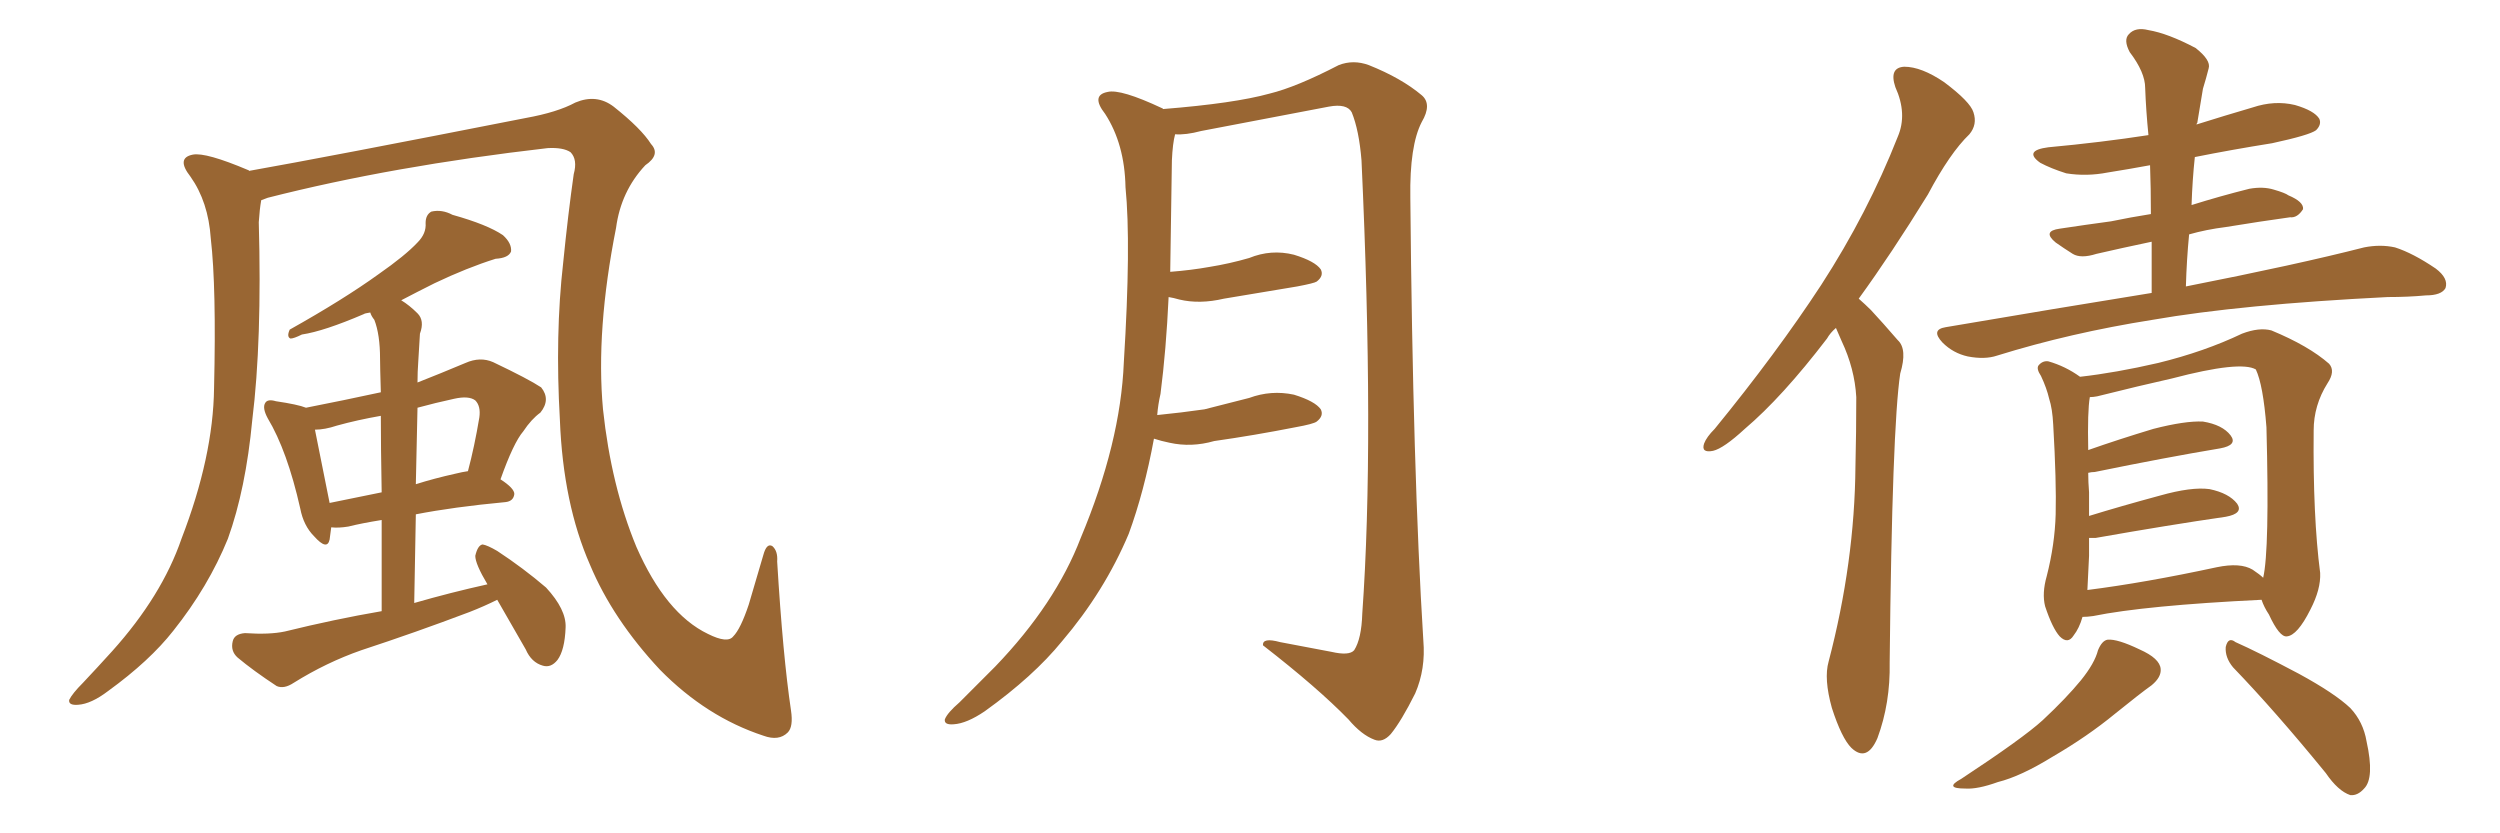 <svg xmlns="http://www.w3.org/2000/svg" xmlns:xlink="http://www.w3.org/1999/xlink" width="450" height="150"><path fill="#996633" padding="10" d="M142.38 127.88L142.38 127.88Q142.82 130.81 141.80 131.84L141.80 131.84Q140.19 133.45 137.40 132.42L137.40 132.42Q127.15 129.05 118.80 120.56L118.80 120.56Q110.30 111.47 106.20 101.66L106.20 101.66Q101.37 90.67 100.78 75.59L100.78 75.59Q99.90 60.21 101.37 47.31L101.37 47.31Q102.25 38.53 103.27 31.35L103.27 31.35Q104.00 28.71 102.69 27.39L102.69 27.39Q101.37 26.51 98.58 26.66L98.58 26.66Q70.61 29.88 48.19 35.60L48.19 35.60Q47.46 35.89 47.02 36.04L47.02 36.04Q46.73 37.65 46.58 39.99L46.58 39.99Q47.17 61.38 45.41 75.59L45.41 75.59Q44.24 88.04 41.02 96.97L41.02 96.97Q37.50 105.62 31.20 113.53L31.20 113.53Q26.95 118.95 19.48 124.37L19.48 124.37Q16.41 126.71 14.06 126.86L14.06 126.86Q12.30 127.00 12.45 125.98L12.45 125.98Q13.04 124.80 14.94 122.90L14.94 122.90Q17.43 120.26 20.21 117.19L20.21 117.19Q29.15 107.23 32.67 96.97L32.67 96.97Q38.38 82.18 38.53 69.87L38.53 69.87Q38.96 51.71 37.94 42.92L37.94 42.92Q37.50 36.33 34.28 31.79L34.28 31.79Q31.64 28.42 34.72 27.83L34.72 27.83Q37.06 27.39 44.68 30.62L44.68 30.62Q44.82 30.62 44.82 30.76L44.82 30.76Q58.89 28.27 94.63 21.24L94.63 21.24Q100.34 20.21 103.56 18.46L103.56 18.46Q107.37 16.85 110.45 19.19L110.45 19.19Q115.43 23.14 117.19 25.93L117.19 25.93Q118.95 27.83 116.16 29.74L116.16 29.74Q111.77 34.42 110.89 41.02L110.89 41.02Q107.23 59.47 108.54 73.68L108.54 73.68Q110.01 87.45 114.55 98.44L114.55 98.44Q119.82 110.45 127.44 114.11L127.44 114.11Q130.96 115.87 131.98 114.55L131.98 114.55Q133.30 113.23 134.77 108.84L134.77 108.84Q136.08 104.30 137.40 99.90L137.40 99.90Q137.99 97.71 139.01 98.29L139.01 98.29Q140.04 99.17 139.89 101.07L139.89 101.07Q140.92 118.07 142.38 127.88ZM89.50 107.96L89.50 107.96Q87.16 109.13 84.52 110.16L84.52 110.16Q74.85 113.82 65.04 117.04L65.04 117.04Q58.74 119.24 52.88 122.90L52.88 122.90Q51.12 124.07 49.80 123.49L49.80 123.49Q45.56 120.70 42.77 118.36L42.77 118.36Q41.46 117.19 41.89 115.43L41.89 115.43Q42.19 114.11 44.09 113.96L44.09 113.96Q48.49 114.26 51.27 113.67L51.27 113.67Q60.21 111.47 68.70 110.01L68.70 110.01Q68.70 100.78 68.70 93.60L68.70 93.60Q65.04 94.19 62.70 94.78L62.70 94.78Q60.94 95.07 59.62 94.92L59.62 94.92Q59.47 96.09 59.33 97.12L59.33 97.12Q58.89 99.17 56.54 96.53L56.54 96.53Q54.64 94.63 54.05 91.55L54.05 91.55Q51.71 81.15 48.19 75.29L48.19 75.29Q47.17 73.39 47.75 72.51L47.75 72.51Q48.19 71.78 49.66 72.22L49.66 72.22Q53.61 72.80 55.08 73.39L55.08 73.39Q61.82 72.07 68.55 70.61L68.55 70.61Q68.41 65.92 68.41 64.60L68.41 64.60Q68.41 60.21 67.38 57.57L67.38 57.57Q66.80 56.84 66.65 56.25L66.65 56.25Q65.63 56.40 65.48 56.54L65.48 56.54Q58.30 59.62 54.35 60.21L54.35 60.21Q52.88 60.94 52.29 60.94L52.29 60.94Q51.56 60.64 52.15 59.33L52.15 59.33Q61.82 53.91 68.12 49.37L68.12 49.37Q72.95 46.00 75.15 43.65L75.15 43.65Q76.76 42.04 76.61 40.14L76.61 40.14Q76.61 38.67 77.64 38.09L77.64 38.09Q79.54 37.65 81.45 38.67L81.45 38.67Q87.74 40.43 90.53 42.33L90.53 42.33Q92.14 43.80 91.99 45.26L91.99 45.26Q91.55 46.44 89.21 46.58L89.21 46.58Q84.08 48.19 78.22 50.98L78.22 50.98Q75 52.59 72.22 54.05L72.22 54.05Q73.68 54.93 75.15 56.40L75.15 56.40Q76.46 57.71 75.59 60.06L75.59 60.06Q75.44 62.26 75.29 65.04L75.29 65.04Q75.15 66.94 75.15 68.85L75.15 68.85Q79.25 67.24 83.79 65.33L83.79 65.33Q86.43 64.16 88.77 65.19L88.77 65.19Q95.21 68.26 97.41 69.73L97.41 69.73Q99.17 71.92 97.27 74.27L97.27 74.27Q95.65 75.44 94.19 77.64L94.19 77.64Q92.43 79.69 90.09 86.28L90.09 86.28Q92.58 87.89 92.58 88.92L92.58 88.92Q92.43 90.23 90.97 90.38L90.97 90.38Q81.59 91.26 74.85 92.58L74.85 92.58Q74.71 100.05 74.56 108.54L74.56 108.54Q81.15 106.64 87.74 105.18L87.74 105.18Q85.55 101.51 85.55 100.05L85.55 100.05Q85.99 98.14 86.87 98.00L86.87 98.00Q87.74 98.14 89.50 99.17L89.50 99.17Q94.19 102.25 98.29 105.76L98.29 105.76Q101.95 109.72 101.81 112.94L101.81 112.94Q101.66 117.04 100.34 118.80L100.34 118.80Q99.17 120.26 97.71 119.82L97.71 119.82Q95.65 119.24 94.63 116.89L94.63 116.89Q91.85 112.06 89.50 107.96ZM68.70 88.62L68.70 88.62Q68.55 80.27 68.55 74.85L68.55 74.85Q64.31 75.59 60.64 76.61L60.64 76.61Q58.45 77.34 56.69 77.34L56.69 77.34Q57.42 80.86 59.33 90.53L59.33 90.53Q63.72 89.65 68.70 88.62ZM75.15 73.39L75.15 73.39L75.15 73.39Q75 79.98 74.85 87.16L74.85 87.16Q78.08 86.13 82.03 85.25L82.03 85.25Q83.20 84.96 84.23 84.81L84.23 84.81Q85.40 80.42 86.28 75.15L86.28 75.15Q86.57 73.10 85.55 72.07L85.55 72.07Q84.38 71.19 81.74 71.78L81.74 71.78Q78.37 72.51 75.15 73.39ZM207.71 78.96L207.71 78.96L207.71 78.96Q205.96 88.48 203.17 96.09L203.17 96.09Q198.78 106.49 191.16 115.43L191.16 115.43Q186.04 121.73 177.25 128.03L177.25 128.03Q174.02 130.22 171.68 130.37L171.68 130.37Q169.92 130.52 170.07 129.49L170.07 129.49Q170.51 128.32 172.71 126.42L172.71 126.42Q175.63 123.49 179.15 119.97L179.15 119.97Q189.99 108.69 194.53 96.83L194.53 96.83Q201.71 79.69 202.29 65.19L202.29 65.19Q203.61 43.95 202.59 33.69L202.59 33.69Q202.44 25.93 198.93 20.51L198.93 20.51Q196.29 17.14 199.37 16.55L199.37 16.55Q201.71 15.97 209.18 19.48L209.18 19.48Q209.33 19.48 209.33 19.63L209.33 19.63Q222.22 18.60 228.52 16.85L228.52 16.85Q233.35 15.67 240.97 11.72L240.97 11.72Q243.60 10.69 246.39 11.72L246.39 11.72Q252.25 14.06 255.91 17.14L255.91 17.14Q257.81 18.75 255.91 21.97L255.91 21.97Q253.71 26.22 253.86 35.60L253.86 35.60Q254.30 84.81 256.20 115.28L256.20 115.28Q256.64 120.41 254.74 124.80L254.74 124.80Q252.25 129.79 250.34 132.13L250.34 132.13Q248.88 133.74 247.41 133.15L247.41 133.15Q245.07 132.28 242.72 129.49L242.72 129.49Q237.16 123.78 227.34 116.16L227.34 116.16Q227.20 114.70 230.42 115.58L230.42 115.58Q235.11 116.46 239.65 117.33L239.65 117.33Q242.87 118.07 243.75 117.04L243.75 117.04Q245.07 114.99 245.21 110.45L245.21 110.45Q247.41 79.54 245.07 28.86L245.07 28.86Q244.63 23.44 243.31 20.21L243.31 20.21Q242.43 18.60 239.21 19.19L239.21 19.19Q227.78 21.39 216.21 23.58L216.21 23.58Q213.43 24.32 211.52 24.17L211.52 24.17Q211.08 25.78 210.94 28.86L210.94 28.86Q210.79 39.55 210.64 48.93L210.64 48.93Q214.45 48.63 217.68 48.05L217.68 48.05Q221.34 47.46 224.85 46.44L224.85 46.44Q228.81 44.82 232.91 45.85L232.91 45.85Q236.72 47.02 237.74 48.49L237.74 48.49Q238.33 49.66 237.01 50.68L237.01 50.68Q236.57 50.98 233.50 51.56L233.50 51.56Q226.61 52.73 220.31 53.76L220.31 53.76Q215.92 54.79 212.26 53.91L212.26 53.91Q211.23 53.61 210.35 53.47L210.35 53.47Q209.91 62.99 208.89 70.90L208.89 70.90Q208.45 72.80 208.30 74.71L208.30 74.71Q212.70 74.27 216.80 73.68L216.80 73.68Q220.90 72.66 224.85 71.63L224.85 71.63Q228.81 70.17 232.91 71.04L232.91 71.04Q236.72 72.22 237.74 73.68L237.74 73.68Q238.33 74.85 237.01 75.88L237.01 75.88Q236.43 76.32 233.20 76.90L233.20 76.90Q225.73 78.37 218.55 79.39L218.55 79.39Q214.45 80.57 210.50 79.69L210.50 79.69Q209.03 79.39 207.71 78.96ZM330.47 59.03L330.47 59.03Q329.44 59.91 328.86 60.94L328.86 60.94Q320.80 71.48 314.06 77.20L314.06 77.20Q310.25 80.71 308.35 81.15L308.35 81.15Q306.15 81.59 306.74 79.83L306.74 79.83Q307.18 78.66 308.64 77.20L308.64 77.20Q319.78 63.57 327.83 51.27L327.83 51.27Q336.18 38.38 341.60 24.61L341.60 24.61Q343.36 20.51 341.16 15.67L341.16 15.67Q339.99 12.16 342.77 12.01L342.77 12.01Q345.85 12.01 349.95 14.79L349.95 14.79Q354.64 18.31 355.22 20.21L355.22 20.21Q355.96 22.41 354.49 24.17L354.49 24.17Q350.98 27.54 347.02 35.01L347.02 35.01Q340.43 45.70 334.57 53.76L334.57 53.76Q335.74 54.79 336.77 55.81L336.77 55.81Q338.82 58.01 341.60 61.23L341.60 61.23Q343.36 62.84 342.04 67.24L342.04 67.24Q340.58 76.90 340.14 119.24L340.14 119.24Q340.28 126.56 337.94 132.86L337.94 132.86Q336.04 137.26 333.25 134.62L333.25 134.62Q331.49 132.86 329.74 127.44L329.74 127.44Q328.27 122.17 329.15 119.09L329.15 119.09Q333.84 101.22 333.98 83.94L333.98 83.94Q334.13 77.78 334.13 71.48L334.13 71.48Q333.84 66.36 331.49 61.38L331.49 61.38Q330.91 60.06 330.47 59.03ZM387.30 52.73L387.30 52.73Q387.30 47.90 387.30 43.51L387.30 43.51Q381.74 44.68 377.34 45.70L377.34 45.70Q374.56 46.58 373.10 45.70L373.10 45.70Q371.48 44.68 370.02 43.65L370.02 43.65Q367.53 41.60 370.75 41.16L370.75 41.16Q375.59 40.43 379.98 39.84L379.98 39.84Q383.50 39.11 387.16 38.53L387.16 38.53Q387.16 33.84 387.01 29.74L387.01 29.74Q383.06 30.47 379.39 31.05L379.39 31.05Q375.59 31.79 371.92 31.20L371.92 31.20Q369.14 30.32 367.24 29.30L367.24 29.30Q364.16 27.10 368.70 26.51L368.70 26.51Q378.22 25.63 386.72 24.32L386.72 24.32Q386.28 19.92 386.13 15.82L386.13 15.82Q386.13 13.04 383.35 9.38L383.35 9.38Q382.18 7.18 383.20 6.15L383.20 6.15Q384.38 4.83 386.72 5.42L386.72 5.42Q390.23 6.01 395.21 8.64L395.21 8.64Q398.00 10.84 397.56 12.30L397.56 12.30Q397.12 14.06 396.53 15.97L396.53 15.97Q396.09 18.46 395.51 22.12L395.51 22.12Q395.36 22.27 395.36 22.41L395.36 22.41Q400.49 20.80 405.47 19.34L405.47 19.34Q409.42 18.02 413.09 18.90L413.09 18.90Q416.60 19.92 417.48 21.39L417.48 21.39Q417.92 22.41 416.89 23.44L416.89 23.44Q415.72 24.32 408.98 25.78L408.98 25.78Q401.66 26.95 395.07 28.27L395.07 28.27Q394.63 32.37 394.48 36.91L394.48 36.91Q399.61 35.30 404.88 33.98L404.88 33.98Q407.37 33.54 409.28 34.13L409.28 34.13Q411.33 34.72 411.91 35.16L411.91 35.16Q414.70 36.33 414.55 37.65L414.55 37.65Q413.53 39.26 412.21 39.11L412.21 39.11Q406.93 39.84 400.63 40.87L400.63 40.87Q397.12 41.31 394.04 42.19L394.04 42.19Q393.60 46.73 393.46 51.56L393.46 51.56Q413.53 47.61 425.54 44.53L425.54 44.53Q428.47 43.95 431.10 44.53L431.10 44.53Q434.33 45.56 438.43 48.34L438.43 48.34Q440.77 50.10 440.19 51.86L440.19 51.86Q439.45 53.17 436.67 53.17L436.67 53.17Q433.45 53.47 429.79 53.47L429.79 53.47Q403.42 54.79 387.45 57.57L387.45 57.57Q372.66 59.91 359.47 64.01L359.47 64.01Q357.28 64.75 354.20 64.16L354.20 64.16Q351.56 63.57 349.66 61.67L349.66 61.67Q347.46 59.33 350.24 58.89L350.24 58.89Q370.02 55.52 387.30 52.73ZM374.85 111.04L374.85 111.04Q374.27 113.09 373.24 114.40L373.24 114.40Q372.22 116.02 370.75 114.55L370.75 114.55Q369.43 113.09 368.12 109.13L368.12 109.13Q367.53 106.79 368.41 103.71L368.41 103.71Q369.87 98.00 370.02 92.58L370.02 92.58Q370.17 86.72 369.58 76.46L369.58 76.46Q369.43 73.54 368.85 71.78L368.85 71.78Q368.41 69.87 367.38 67.68L367.38 67.68Q366.50 66.36 366.94 65.77L366.94 65.77Q367.68 64.89 368.70 65.04L368.70 65.04Q371.78 65.92 374.41 67.82L374.41 67.82Q380.86 67.09 388.48 65.33L388.48 65.33Q396.83 63.28 403.56 60.06L403.56 60.06Q406.64 58.89 408.84 59.47L408.84 59.47Q415.58 62.26 419.24 65.48L419.24 65.48Q420.41 66.80 418.95 68.99L418.95 68.99Q416.46 72.95 416.46 77.49L416.46 77.49Q416.31 93.02 417.63 103.13L417.63 103.13L417.63 103.13Q417.77 106.05 415.87 109.72L415.87 109.72Q413.53 114.40 411.62 114.55L411.62 114.55Q410.30 114.70 408.40 110.60L408.40 110.60Q407.52 109.28 407.08 107.96L407.08 107.96Q386.13 108.98 376.76 110.89L376.76 110.89Q375.73 111.04 374.85 111.04ZM405.47 102.54L405.47 102.54Q406.79 103.42 407.37 104.00L407.37 104.00Q408.54 99.02 407.96 76.90L407.96 76.90Q407.37 69.29 406.05 66.50L406.05 66.50L406.05 66.50Q403.27 64.89 390.97 68.12L390.97 68.12Q385.11 69.43 377.49 71.34L377.49 71.34Q376.76 71.48 376.17 71.48L376.17 71.48Q375.73 73.97 375.88 81.01L375.88 81.01Q381.30 79.10 387.60 77.20L387.60 77.20Q393.31 75.73 396.53 75.88L396.53 75.88Q400.05 76.46 401.51 78.37L401.51 78.37Q402.83 80.13 399.61 80.71L399.61 80.71Q389.94 82.32 377.05 84.96L377.05 84.96Q376.46 84.96 375.88 85.11L375.88 85.11Q375.88 86.72 376.03 88.62L376.03 88.62Q376.03 90.67 376.03 92.87L376.03 92.87Q381.74 91.11 388.77 89.21L388.77 89.21Q394.48 87.60 397.71 88.04L397.71 88.04Q401.22 88.77 402.69 90.67L402.69 90.67Q403.86 92.43 400.63 93.02L400.63 93.02Q390.53 94.48 377.20 96.83L377.20 96.83Q376.46 96.83 376.03 96.83L376.03 96.83Q376.03 98.58 376.03 100.05L376.03 100.05Q375.88 103.13 375.73 106.20L375.73 106.20Q386.13 104.88 399.02 102.10L399.02 102.10Q403.27 101.22 405.47 102.54ZM377.64 117.04L377.64 117.04Q378.37 115.28 379.39 115.14L379.39 115.14Q381.15 114.99 385.11 116.89L385.11 116.89Q388.77 118.51 388.92 120.41L388.92 120.41Q389.06 121.88 387.30 123.34L387.30 123.34Q385.25 124.80 380.71 128.47L380.71 128.47Q375.73 132.57 369.43 136.23L369.43 136.23Q363.72 139.75 359.62 140.77L359.62 140.77Q355.96 142.09 353.76 141.94L353.76 141.94Q349.80 141.94 353.03 140.19L353.03 140.19Q364.16 132.86 367.68 129.64L367.68 129.64Q371.92 125.68 374.56 122.46L374.56 122.46Q377.05 119.38 377.64 117.04ZM401.95 120.12L401.95 120.12L401.95 120.12Q400.49 118.36 400.63 116.46L400.63 116.46Q401.07 114.55 402.39 115.58L402.39 115.58Q406.35 117.33 413.82 121.29L413.82 121.29Q420.26 124.80 423.05 127.44L423.05 127.44Q425.39 129.93 425.98 133.45L425.98 133.45Q427.44 140.04 425.54 141.94L425.54 141.94Q424.37 143.26 423.05 143.12L423.05 143.12Q420.85 142.38 418.65 139.16L418.65 139.16Q409.57 128.03 401.95 120.12Z"/></svg>